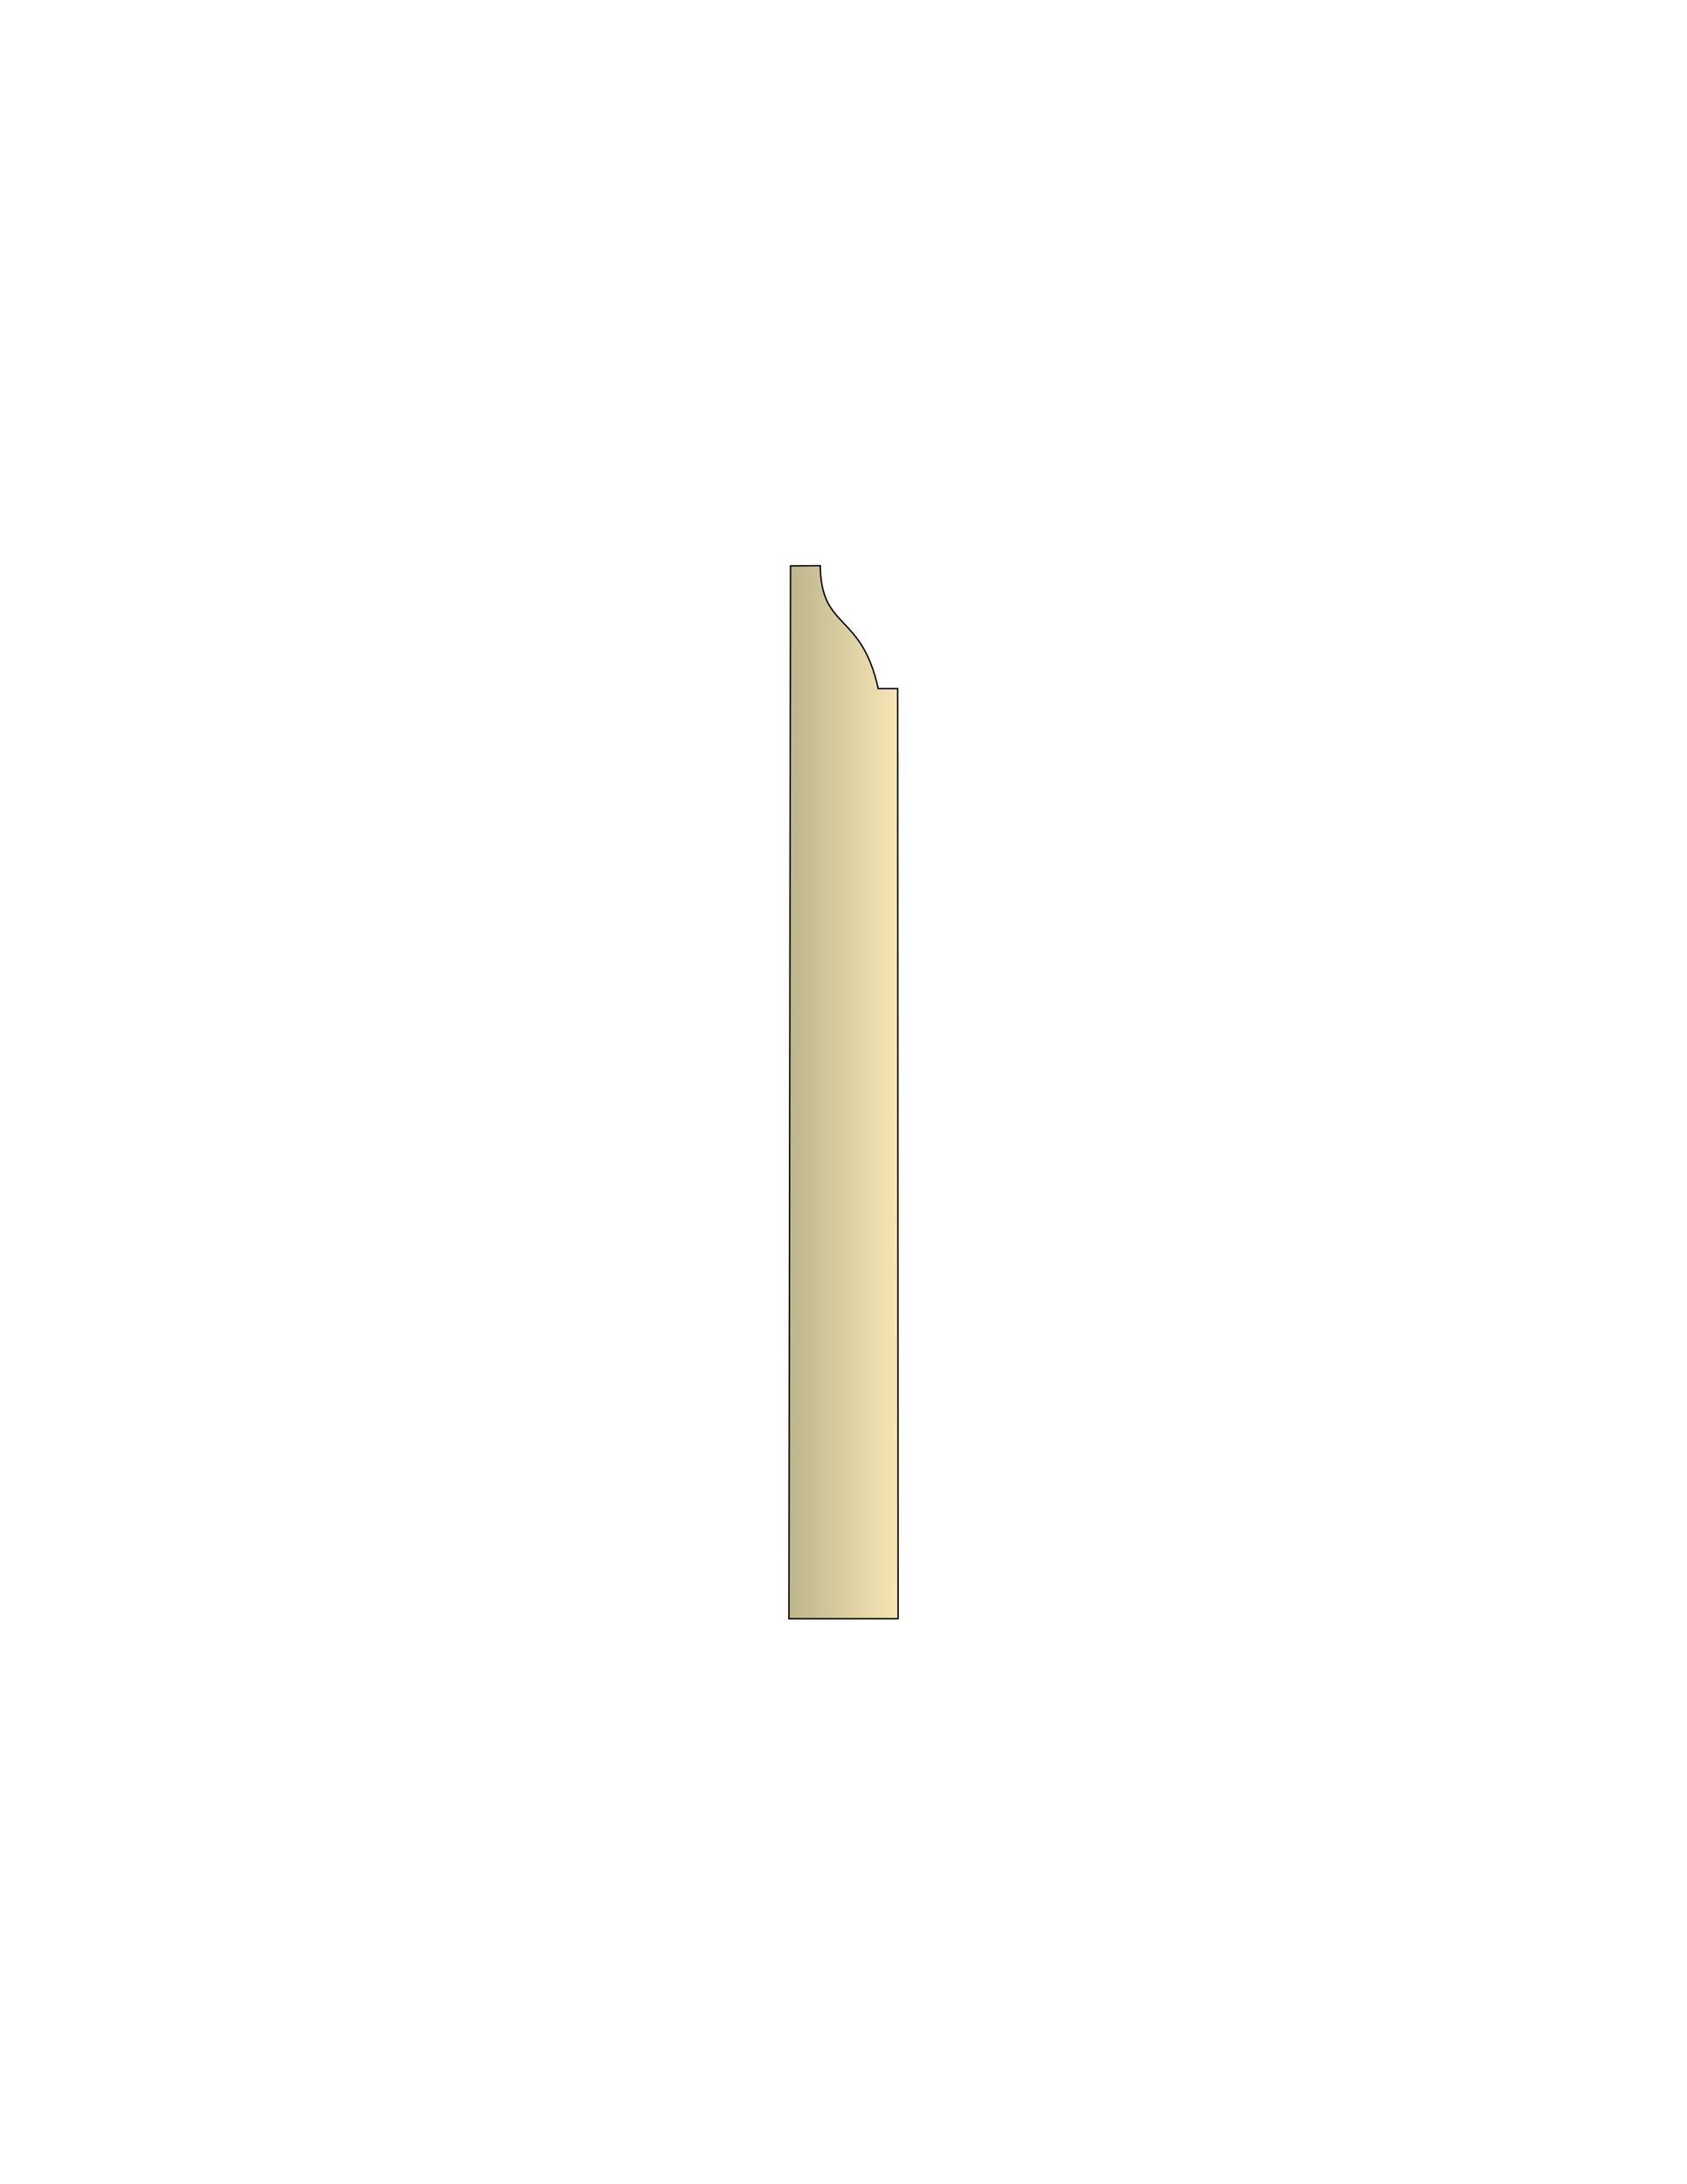 <svg xmlns="http://www.w3.org/2000/svg" xml:space="preserve" style="shape-rendering:geometricPrecision;text-rendering:geometricPrecision;image-rendering:optimizeQuality;fill-rule:evenodd;clip-rule:evenodd" viewBox="0 0 8.5 11"><defs><linearGradient id="a" x1="3.974" x2="4.526" y1="5.5" y2="5.5" gradientUnits="userSpaceOnUse"><stop offset="0" style="stop-color:#bdb58c"/><stop offset="1" style="stop-color:#f7e6b5"/></linearGradient></defs><path d="m3.975 8.152.008-5.302.15-.001c.004.328.206.23.292.619h.098l.002 4.684z" style="stroke:#000;stroke-width:.007;fill:url(#a);fill-rule:nonzero"/></svg>